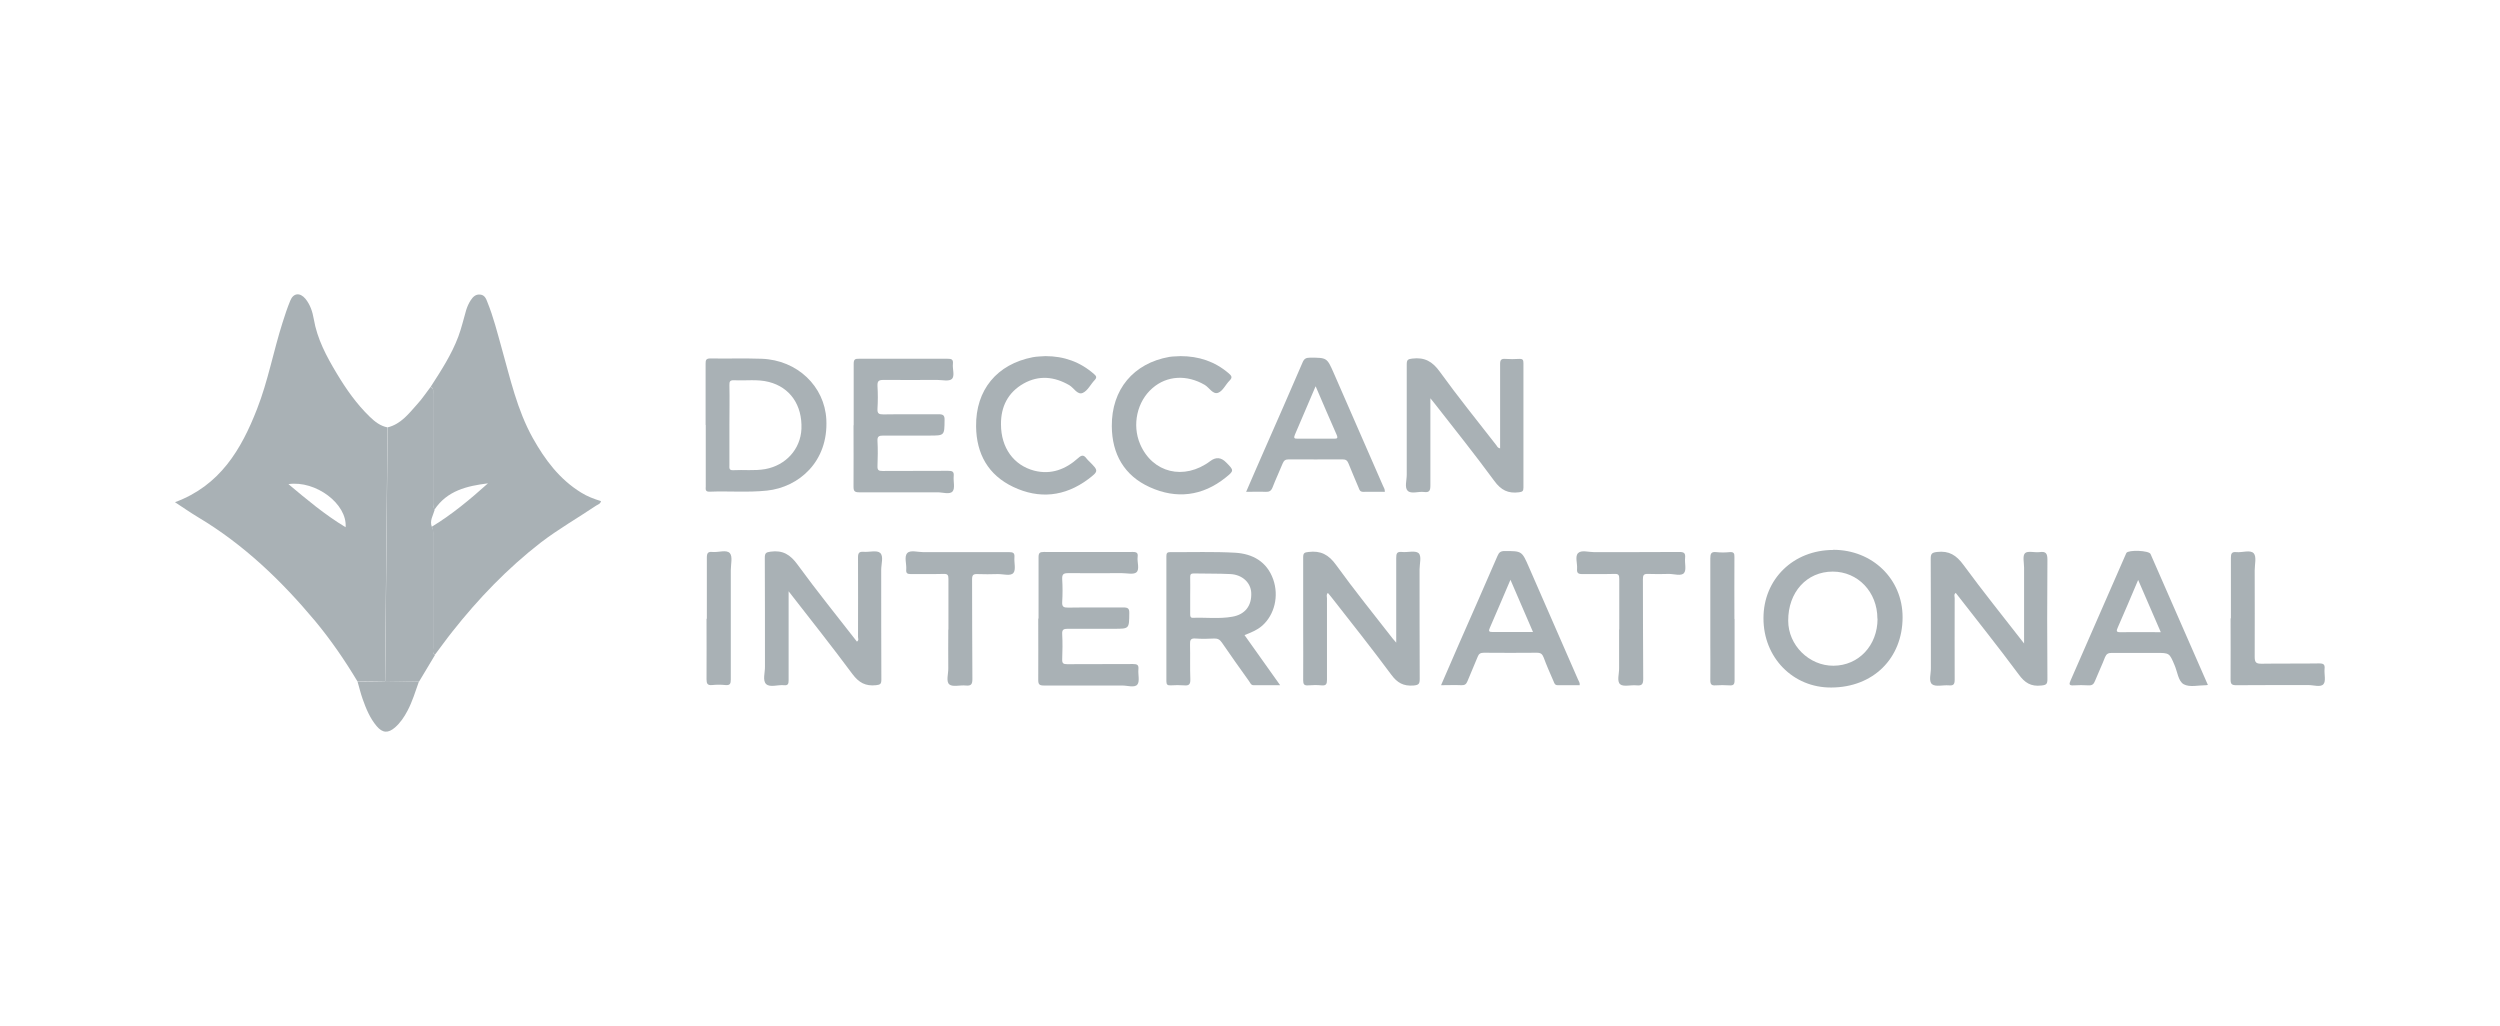 <?xml version="1.0" encoding="UTF-8"?>
<svg id="Layer_1" data-name="Layer 1" xmlns="http://www.w3.org/2000/svg" viewBox="0 0 161.74 66.37">
  <g id="bMFjBz.tif">
    <g>
      <path d="m23.13,44.09c-.82-1.37-1.72-2.68-2.74-3.91-2.19-2.62-4.63-4.96-7.58-6.72-.5-.3-.97-.63-1.49-.97,2.91-1.07,4.29-3.41,5.31-6.03.71-1.81,1.06-3.74,1.65-5.59.15-.48.31-.96.5-1.42.2-.5.63-.54.98-.12.31.38.46.84.54,1.31.22,1.29.82,2.41,1.48,3.51.61,1.02,1.29,1.99,2.15,2.82.33.32.68.59,1.14.68-.05,5.47-.11,10.94-.16,16.41-.6,0-1.19.01-1.79.02Zm-.77-9.98c.11-1.51-1.93-3.04-3.7-2.79,1.18.99,2.34,1.97,3.7,2.79Z" fill="#a9b1b5" stroke-width="0"/>
      <path d="m27.86,25.03c.67-1.04,1.35-2.08,1.79-3.25.21-.56.34-1.14.51-1.72.07-.22.16-.43.29-.63.15-.23.33-.41.63-.37.27.03.37.26.45.48.39.96.64,1.96.92,2.96.56,1.98,1,4.01,2.02,5.84.79,1.41,1.73,2.67,3.13,3.53.4.25.83.41,1.28.55-.03.18-.2.22-.31.29-1.19.8-2.43,1.51-3.57,2.38-2.17,1.68-4.05,3.64-5.74,5.78-.39.49-.75,1-1.13,1.5-.17-.12-.11-.3-.11-.45,0-2.43,0-4.86,0-7.29,0-.19.02-.38-.09-.55,1.32-.8,2.49-1.78,3.64-2.81-1.36.17-2.64.47-3.46,1.7-.1-.17-.09-.37-.09-.56,0-2.3,0-4.6,0-6.9,0-.18.06-.39-.17-.5Z" fill="#a9b1b5" stroke-width="0"/>
      <path d="m27.94,34.09c.11.17.09.36.09.55,0,2.43,0,4.86,0,7.29,0,.15-.07.33.11.45-.34.57-.69,1.15-1.03,1.72-.73-.01-1.46-.02-2.19-.04.05-5.47.11-10.94.16-16.41.88-.22,1.38-.91,1.94-1.53.31-.34.56-.73.84-1.09.23.11.17.32.17.5,0,2.3,0,4.6,0,6.9,0,.19-.01.38.09.56-.1.36-.34.7-.18,1.1Z" fill="#a9b1b5" stroke-width="0"/>
      <path d="m130.95,41.62c0-1.72,0-3.3,0-4.89,0-.33-.11-.77.06-.94.17-.17.62-.03.94-.07.42-.06.51.09.51.5-.02,2.57-.02,5.15,0,7.72,0,.31-.07.38-.39.41-.68.08-1.08-.18-1.47-.72-1.32-1.78-2.71-3.52-4.07-5.27-.14.09-.07.23-.07.34,0,1.76-.01,3.51,0,5.27,0,.31-.08.4-.39.37-.36-.03-.84.11-1.07-.07-.24-.19-.07-.69-.08-1.05,0-2.36,0-4.71-.01-7.07,0-.32.07-.4.41-.44.78-.09,1.25.21,1.71.84,1.24,1.69,2.55,3.32,3.92,5.08Z" fill="#a9b1b5" stroke-width="0"/>
      <path d="m92.54,25.76c0,1.96,0,3.8,0,5.64,0,.32-.05.48-.41.43-.36-.05-.83.15-1.06-.08-.21-.21-.06-.67-.06-1.03,0-2.38,0-4.77,0-7.15,0-.28.07-.34.35-.37.8-.1,1.31.18,1.79.85,1.17,1.62,2.43,3.18,3.66,4.76.05.07.08.17.24.2v-1.33c0-1.38,0-2.75,0-4.13,0-.27.08-.35.34-.33.3.02.6.02.9,0,.23-.01.27.07.27.28,0,2.68,0,5.37,0,8.05,0,.23-.07.27-.29.3-.7.09-1.16-.14-1.59-.73-1.24-1.69-2.55-3.33-3.84-4.98-.07-.09-.15-.18-.29-.36Z" fill="#a9b1b5" stroke-width="0"/>
      <path d="m90.33,41.6c0-1.91,0-3.7,0-5.5,0-.29.04-.42.37-.39.36.04.85-.11,1.07.07.22.19.07.69.07,1.06,0,2.36,0,4.71.01,7.07,0,.32-.05.41-.4.44-.65.05-1.05-.17-1.44-.7-1.26-1.7-2.57-3.35-3.87-5.01-.07-.09-.15-.18-.23-.28-.12.11-.06.24-.06.35,0,1.76,0,3.51,0,5.27,0,.28-.06.39-.36.36-.28-.03-.57-.02-.86,0-.25.02-.32-.07-.32-.32.01-1.14,0-2.29,0-3.43,0-1.51,0-3.02,0-4.54,0-.28.09-.31.34-.34.79-.1,1.31.17,1.79.84,1.17,1.62,2.43,3.18,3.66,4.76.06.07.12.14.25.29Z" fill="#a9b1b5" stroke-width="0"/>
      <path d="m51.02,38.25c0,.45,0,.77,0,1.09,0,1.55,0,3.11,0,4.66,0,.23-.03.36-.3.33-.39-.04-.9.16-1.15-.07-.25-.23-.07-.75-.08-1.14,0-2.34,0-4.69-.01-7.03,0-.3.07-.36.37-.4.79-.11,1.28.19,1.75.84,1.23,1.69,2.55,3.32,3.84,4.98.14-.09.07-.21.07-.3,0-1.72.01-3.43,0-5.15,0-.29.08-.38.36-.36.37.03.86-.12,1.07.07.24.21.07.72.07,1.09,0,2.37,0,4.74.01,7.11,0,.28-.07.33-.35.36-.67.07-1.1-.16-1.52-.72-1.32-1.78-2.7-3.52-4.14-5.37Z" fill="#a9b1b5" stroke-width="0"/>
      <path d="m80.51,41.08c.77,1.08,1.52,2.13,2.31,3.25-.62,0-1.17,0-1.72,0-.17,0-.21-.15-.29-.26-.59-.83-1.19-1.66-1.76-2.5-.13-.19-.27-.27-.5-.26-.39.02-.79.03-1.19,0-.33-.03-.38.1-.37.39.02.75-.01,1.5.02,2.25.01.34-.1.42-.41.39-.28-.02-.57-.02-.86,0-.21.01-.28-.05-.28-.27,0-2.7,0-5.4,0-8.09,0-.2.06-.26.25-.26,1.4.01,2.81-.04,4.21.04,1.12.07,2.04.57,2.45,1.72.38,1.08.09,2.29-.71,3-.32.28-.71.44-1.15.61Zm-3.51-2.52c0,.39,0,.79,0,1.18,0,.14.02.24.19.23.84-.03,1.69.08,2.53-.07.83-.14,1.27-.71,1.23-1.55-.03-.65-.57-1.17-1.35-1.21-.79-.04-1.58-.02-2.37-.04-.18,0-.23.06-.23.23.01.41,0,.82,0,1.22Z" fill="#a9b1b5" stroke-width="0"/>
      <path d="m118.6,35.57c2.54,0,4.49,1.89,4.49,4.36,0,2.66-1.9,4.54-4.61,4.55-2.48.02-4.4-1.94-4.39-4.49,0-2.52,1.93-4.41,4.52-4.41Zm2.86,4.45c0-1.72-1.26-3.04-2.89-3.04-1.68,0-2.89,1.33-2.88,3.18,0,1.58,1.35,2.92,2.93,2.91,1.63-.01,2.85-1.31,2.85-3.04Z" fill="#a9b1b5" stroke-width="0"/>
      <path d="m45.65,27.5c0-1.32,0-2.64,0-3.97,0-.22.02-.34.3-.34,1.11.02,2.21-.02,3.32.02,2.32.08,4.08,1.79,4.19,3.93.14,2.74-1.79,4.38-3.84,4.6-1.24.13-2.48.02-3.72.07-.3.01-.24-.19-.24-.35,0-1.32,0-2.64,0-3.97Zm1.54-.02c0,.87,0,1.74,0,2.62,0,.16-.04.33.23.32.69-.04,1.39.05,2.08-.07,1.34-.24,2.29-1.29,2.35-2.6.06-1.55-.74-2.69-2.11-3.04-.74-.19-1.49-.07-2.24-.11-.26-.01-.32.07-.31.32.02.86,0,1.72,0,2.58Z" fill="#a9b1b5" stroke-width="0"/>
      <path d="m67.19,40.01c0-1.32,0-2.64,0-3.96,0-.28.08-.34.34-.34,1.92,0,3.85.01,5.77,0,.27,0,.33.09.3.33-.04.33.14.78-.07.98-.18.17-.62.06-.95.06-1.16,0-2.32.01-3.48,0-.32,0-.39.09-.38.39.03.49.03.98,0,1.47-.02.33.1.37.39.37,1.19-.02,2.37,0,3.56-.01.3,0,.4.06.39.38-.01,1,0,1-.98,1-1,0-1.99,0-2.99,0-.27,0-.39.04-.37.35.03.54.02,1.09,0,1.63-.01.26.08.31.32.31,1.42-.01,2.84,0,4.25-.01.28,0,.39.05.36.35-.03.33.1.78-.07.98-.18.22-.64.06-.98.06-1.69,0-3.38,0-5.07,0-.29,0-.36-.08-.36-.36.01-1.32,0-2.64,0-3.96Z" fill="#a9b1b5" stroke-width="0"/>
      <path d="m55.23,27.5c0-1.32,0-2.64,0-3.96,0-.28.08-.34.34-.33,1.91,0,3.82,0,5.73,0,.25,0,.38.03.35.33-.04.33.14.78-.07.98-.19.17-.62.06-.95.06-1.16,0-2.32.01-3.48,0-.32,0-.39.09-.38.39.03.49.03.98,0,1.47-.02.33.1.37.39.37,1.19-.02,2.37,0,3.56-.01.3,0,.4.07.39.38-.01,1,0,1-.98,1-1,0-1.99,0-2.99,0-.27,0-.39.05-.37.35.03.54.02,1.09,0,1.63-.01.26.08.31.32.31,1.42-.01,2.84,0,4.25-.01.28,0,.39.05.36.35-.03.33.1.78-.07.98-.18.22-.64.06-.98.06-1.69,0-3.38,0-5.07,0-.29,0-.36-.08-.36-.36.01-1.32,0-2.64,0-3.96Z" fill="#a9b1b5" stroke-width="0"/>
      <path d="m102.2,44.33c-.47,0-.95,0-1.42,0-.19,0-.22-.13-.27-.25-.22-.51-.45-1.02-.64-1.54-.09-.23-.19-.31-.44-.31-1.15.01-2.29.01-3.44,0-.21,0-.32.07-.39.26-.21.53-.45,1.05-.66,1.58-.08.19-.17.27-.39.26-.42-.02-.84,0-1.32,0,.4-.92.77-1.79,1.15-2.65.83-1.9,1.68-3.8,2.5-5.71.1-.24.21-.32.47-.32,1.11,0,1.11,0,1.56,1.03,1.06,2.43,2.12,4.86,3.18,7.28.05.11.13.21.11.37Zm-3.02-3.44c-.49-1.14-.96-2.22-1.46-3.38-.47,1.09-.89,2.1-1.33,3.1-.1.22-.07.28.18.28.84,0,1.69,0,2.62,0Z" fill="#a9b1b5" stroke-width="0"/>
      <path d="m80.62,31.82c.4-.91.76-1.77,1.14-2.62.84-1.92,1.69-3.83,2.51-5.75.1-.24.22-.31.48-.31,1.1,0,1.1,0,1.54,1,1.06,2.43,2.12,4.85,3.18,7.28.05.12.14.23.12.4-.46,0-.93-.01-1.39,0-.21,0-.25-.12-.3-.26-.22-.53-.45-1.05-.66-1.58-.08-.2-.18-.26-.39-.26-1.16,0-2.32.01-3.48,0-.22,0-.31.08-.39.27-.21.52-.45,1.02-.65,1.54-.09.23-.21.3-.45.29-.39-.02-.79,0-1.27,0Zm4.49-6.82c-.47,1.09-.89,2.1-1.33,3.11-.1.23-.05.28.18.27.78,0,1.55,0,2.33,0,.19,0,.29,0,.19-.24-.45-1.01-.88-2.03-1.36-3.14Z" fill="#a9b1b5" stroke-width="0"/>
      <path d="m142.86,44.31c-.08.01-.1.02-.13.02-.49,0-1.07.15-1.45-.06-.36-.2-.41-.82-.6-1.25-.33-.78-.33-.78-1.19-.78-.96,0-1.91,0-2.87,0-.22,0-.34.06-.43.27-.2.52-.44,1.02-.65,1.54-.08.2-.17.3-.41.29-.33-.02-.66-.02-.98,0-.31.02-.29-.09-.19-.32,1.19-2.71,2.37-5.43,3.56-8.14.02-.04.03-.08.05-.11.14-.21,1.46-.16,1.56.07,1.23,2.81,2.46,5.62,3.71,8.47Zm-3.07-3.42c-.5-1.15-.97-2.23-1.46-3.37-.46,1.09-.88,2.08-1.32,3.08-.1.22-.1.31.18.3.84-.01,1.69,0,2.6,0Z" fill="#a9b1b5" stroke-width="0"/>
      <path d="m76.37,23.04c1.18,0,2.22.34,3.12,1.11.18.16.27.26.06.47-.26.26-.44.68-.74.79-.34.13-.57-.33-.87-.51-1.15-.67-2.44-.61-3.38.21-1,.86-1.33,2.38-.8,3.62.8,1.87,2.85,2.37,4.54,1.1q.54-.41,1.02.08c.52.52.53.54-.03.99-1.5,1.2-3.18,1.4-4.9.62-1.66-.75-2.45-2.15-2.46-3.95-.02-2.37,1.4-4.07,3.72-4.48.24-.04.49-.03.73-.05Z" fill="#a9b1b5" stroke-width="0"/>
      <path d="m67.64,23.04c1.19,0,2.24.37,3.14,1.16.15.13.2.22.04.39-.26.27-.45.69-.77.83-.34.15-.57-.32-.87-.5-.97-.56-1.96-.66-2.95-.11-1.01.57-1.48,1.49-1.47,2.64,0,1.52.82,2.65,2.15,3,1.1.28,2.04-.09,2.85-.82.24-.22.37-.19.54.04.05.07.11.12.17.18.61.61.62.63-.08,1.16-1.51,1.12-3.16,1.29-4.84.49-1.62-.77-2.38-2.14-2.4-3.91-.03-2.37,1.35-4.03,3.67-4.48.27-.05.54-.05.81-.07Z" fill="#a9b1b5" stroke-width="0"/>
      <path d="m61.36,40.72c0-1.09,0-2.18,0-3.27,0-.24-.05-.33-.31-.32-.71.02-1.42,0-2.13.01-.24,0-.31-.07-.29-.3.03-.36-.15-.83.07-1.06.2-.21.67-.06,1.02-.06,1.86,0,3.71,0,5.57,0,.26,0,.36.06.34.33-.03.35.11.81-.07,1.02-.19.22-.66.06-1.02.07-.44.01-.87.02-1.31,0-.27-.01-.34.07-.34.34.01,2.15,0,4.3.02,6.46,0,.35-.1.44-.43.41-.36-.04-.84.11-1.06-.07-.23-.19-.06-.69-.07-1.05-.01-.83,0-1.66,0-2.49Z" fill="#a9b1b5" stroke-width="0"/>
      <path d="m104.76,40.72c0-1.09,0-2.18,0-3.27,0-.25-.05-.33-.31-.32-.7.02-1.39,0-2.09.01-.28,0-.35-.09-.33-.34.03-.35-.15-.81.07-1.02.21-.21.67-.06,1.02-.06,1.84,0,3.68,0,5.52-.01.3,0,.41.06.38.38-.04.33.1.78-.07.98-.18.22-.64.06-.98.06-.45.01-.9.02-1.35,0-.28-.01-.33.08-.33.34.01,2.15,0,4.3.02,6.46,0,.35-.1.44-.43.41-.36-.04-.85.11-1.06-.07-.23-.19-.06-.69-.07-1.05,0-.83,0-1.66,0-2.49Z" fill="#a9b1b5" stroke-width="0"/>
      <path d="m144.33,40.01c0-1.31,0-2.62,0-3.92,0-.27.05-.4.35-.37.39.04.91-.17,1.13.08.19.22.06.72.06,1.1,0,1.87.01,3.73,0,5.6,0,.38.11.44.45.44,1.24-.02,2.48,0,3.72-.02.29,0,.38.07.35.36-.03.34.1.78-.07.98-.18.22-.64.06-.98.06-1.56,0-3.11,0-4.67.01-.29,0-.36-.08-.36-.37.01-1.32,0-2.64,0-3.96Z" fill="#a9b1b5" stroke-width="0"/>
      <path d="m45.73,40.04c0-1.32,0-2.64,0-3.97,0-.29.08-.39.36-.36.39.04.91-.17,1.13.08.19.22.06.72.06,1.1,0,2.36,0,4.72,0,7.07,0,.27-.05.39-.35.36-.28-.03-.57-.03-.86,0-.3.03-.36-.1-.36-.37.01-1.31,0-2.62,0-3.93Z" fill="#a9b1b5" stroke-width="0"/>
      <path d="m112.22,40.04c0,1.32,0,2.64,0,3.97,0,.27-.07.35-.34.33-.3-.02-.6-.02-.9,0-.25.02-.33-.07-.33-.32.01-.76,0-1.53,0-2.29,0-1.87,0-3.73,0-5.6,0-.3.05-.45.39-.41.28.03.57.03.86,0,.26-.02.32.07.31.32-.01,1.34,0,2.67,0,4.01Z" fill="#a9b1b5" stroke-width="0"/>
      <path d="m24.91,44.06c.73.01,1.46.02,2.19.04-.23.64-.42,1.29-.74,1.89-.21.4-.46.77-.8,1.07-.45.39-.81.37-1.19-.08-.44-.52-.69-1.14-.91-1.76-.13-.37-.22-.75-.33-1.13.6,0,1.19-.01,1.79-.02Z" fill="#a9b1b5" stroke-width="0"/>
    </g>
  </g>
</svg>